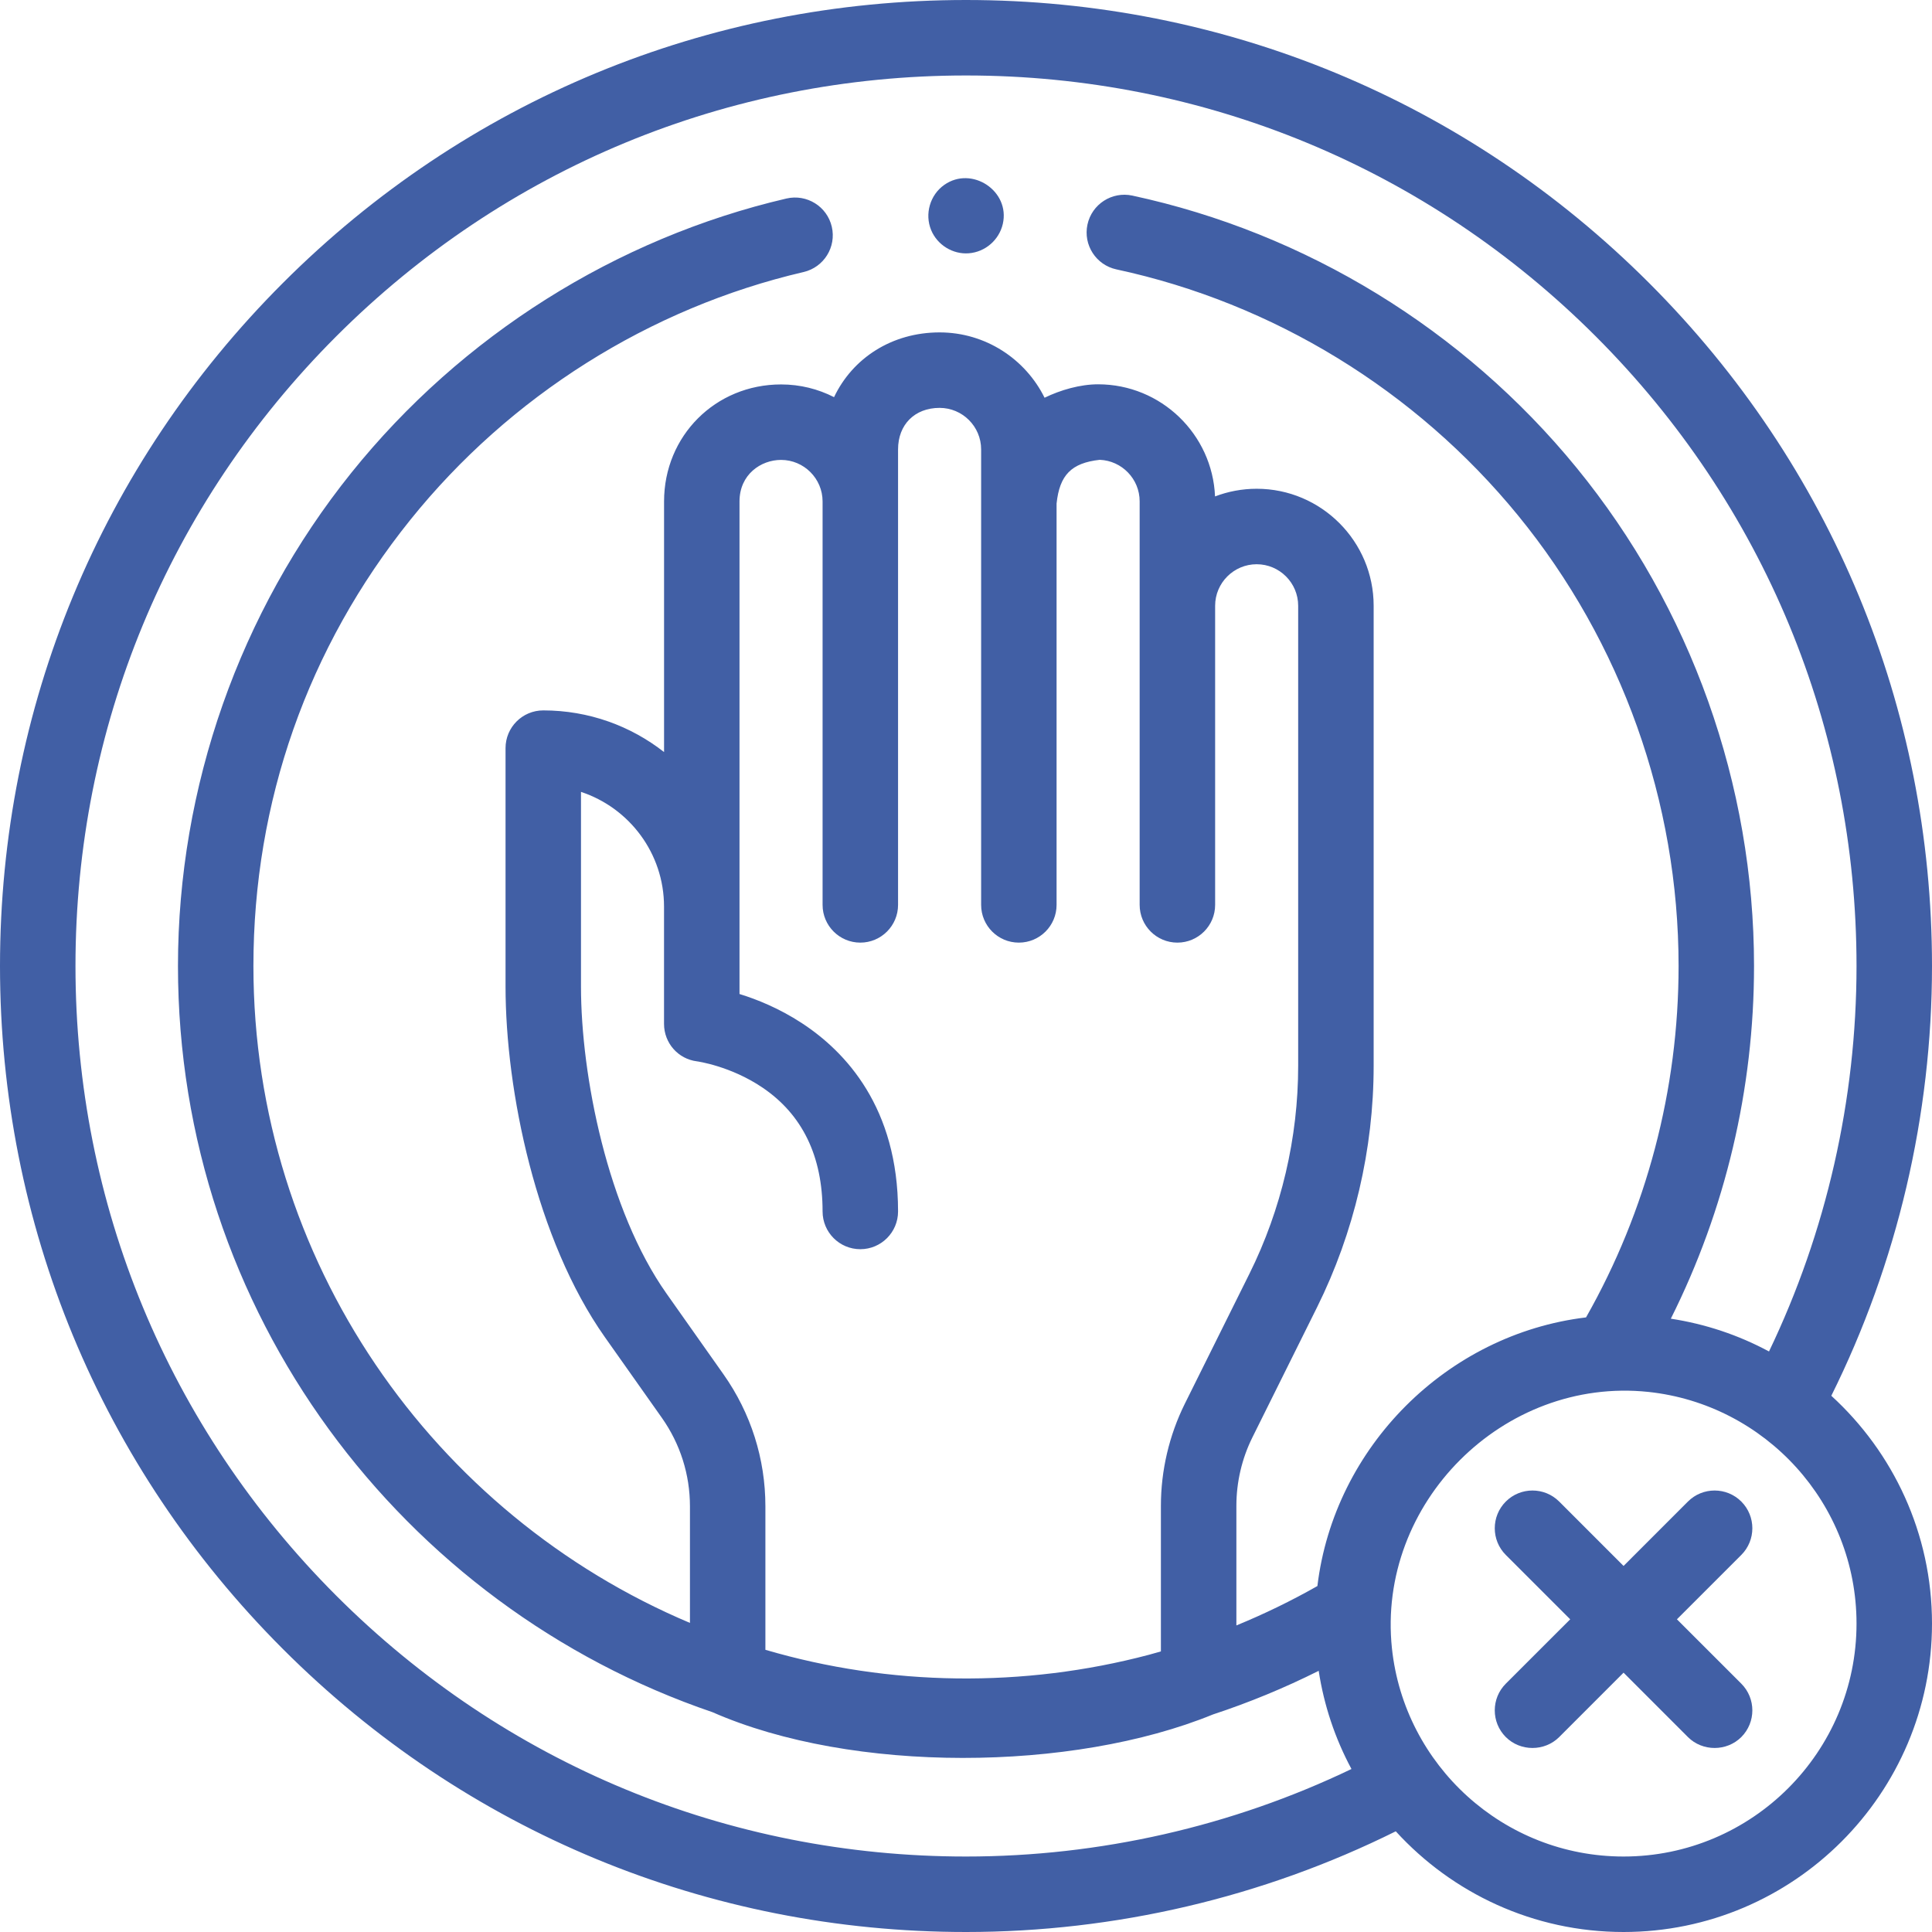 <?xml version="1.0" encoding="UTF-8"?>
<svg xmlns="http://www.w3.org/2000/svg" width="60" height="60" viewBox="0 0 60 60" fill="none">
  <g id="Group">
    <g id="Vector">
      <path d="M56.873 43.347C58.921 39.227 60 34.634 60 30C60 21.987 56.879 14.453 51.213 8.787C45.547 3.12 38.013 0 30 0C21.987 0 14.453 3.121 8.787 8.787C3.12 14.453 0 21.987 0 30C0 38.013 3.121 45.547 8.787 51.213C14.453 56.88 21.987 60 30 60C34.634 60 39.227 58.921 43.347 56.873C45.1 58.793 47.622 60 50.421 60C55.703 60 60 55.703 60 50.421C60 47.622 58.793 45.1 56.873 43.347ZM30 57.656C22.613 57.656 15.668 54.779 10.444 49.556C5.221 44.332 2.344 37.387 2.344 30C2.344 22.613 5.22 15.668 10.444 10.444C15.668 5.221 22.613 2.344 30 2.344C37.387 2.344 44.332 5.221 49.556 10.444C54.779 15.668 57.656 22.613 57.656 30C57.656 34.148 56.719 38.26 54.938 41.971C53.986 41.459 52.959 41.117 51.889 40.953C53.584 37.569 54.473 33.819 54.473 30C54.473 24.369 52.514 18.872 48.957 14.521C45.45 10.232 40.551 7.232 35.164 6.074C34.531 5.939 33.908 6.341 33.772 6.974C33.636 7.607 34.039 8.23 34.671 8.366C39.541 9.412 43.971 12.125 47.142 16.005C50.359 19.939 52.13 24.909 52.13 30C52.13 33.838 51.138 37.598 49.256 40.913C44.937 41.433 41.433 44.938 40.913 49.256C40.099 49.718 39.258 50.126 38.397 50.479V46.761C38.397 46.03 38.568 45.297 38.893 44.642L40.903 40.597C42.052 38.282 42.66 35.69 42.66 33.103V18.813C42.66 16.809 41.03 15.179 39.027 15.179C38.572 15.179 38.136 15.264 37.734 15.417C37.653 13.484 36.056 11.935 34.103 11.935C33.546 11.935 32.938 12.11 32.44 12.352C31.846 11.151 30.608 10.323 29.18 10.323C27.699 10.323 26.478 11.121 25.902 12.334C25.408 12.081 24.849 11.939 24.257 11.939C22.219 11.939 20.623 13.535 20.623 15.573V23.356C19.588 22.545 18.285 22.062 16.872 22.062C16.224 22.062 15.7 22.587 15.7 23.234V30.635C15.7 33.879 16.653 38.503 18.782 41.522L20.555 44.032C21.125 44.841 21.427 45.792 21.427 46.781V50.401C13.47 47.045 7.87 39.164 7.87 30C7.87 24.902 9.555 20.112 12.741 16.147C15.836 12.297 20.174 9.562 24.956 8.448C25.587 8.301 25.979 7.671 25.832 7.041C25.685 6.41 25.055 6.019 24.424 6.165C19.134 7.398 14.336 10.422 10.914 14.679C7.44 19.002 5.527 24.443 5.527 30C5.527 40.742 12.483 49.889 22.128 53.174C26.474 55.082 33.304 55.029 37.669 53.244C38.794 52.874 39.891 52.421 40.953 51.889C41.117 52.959 41.46 53.986 41.971 54.938C38.26 56.719 34.148 57.656 30 57.656ZM35.68 51.391C31.788 52.42 27.633 52.371 23.77 51.236V46.781C23.77 45.306 23.32 43.888 22.469 42.681L20.697 40.17C18.874 37.586 18.043 33.416 18.043 30.635V24.593C19.539 25.086 20.622 26.497 20.622 28.156V31.798C20.622 32.39 21.058 32.889 21.646 32.961C21.656 32.962 22.691 33.106 23.68 33.776C24.918 34.613 25.546 35.907 25.546 37.623C25.546 38.27 26.071 38.795 26.718 38.795C27.365 38.795 27.89 38.27 27.89 37.623C27.89 34.399 26.262 32.661 24.896 31.77C24.198 31.314 23.506 31.036 22.966 30.87V15.573C22.966 14.735 23.631 14.283 24.256 14.283C24.967 14.283 25.546 14.862 25.546 15.573C25.546 15.575 25.546 15.578 25.546 15.58V28.102C25.546 28.749 26.071 29.274 26.718 29.274C27.365 29.274 27.89 28.749 27.89 28.102L27.89 13.957C27.89 13.185 28.408 12.667 29.18 12.667C29.891 12.667 30.47 13.245 30.47 13.957L30.47 28.102C30.47 28.749 30.994 29.274 31.641 29.274C32.289 29.274 32.813 28.749 32.813 28.102V15.638C32.906 14.752 33.274 14.377 34.153 14.28C34.841 14.307 35.393 14.875 35.393 15.569V28.102C35.393 28.749 35.918 29.274 36.565 29.274C37.212 29.274 37.737 28.749 37.737 28.102V18.817C37.737 18.816 37.737 18.816 37.737 18.815C37.737 18.814 37.737 18.814 37.737 18.813C37.737 18.102 38.316 17.523 39.027 17.523C39.738 17.523 40.316 18.102 40.316 18.813V33.103C40.316 35.331 39.793 37.562 38.804 39.554L36.793 43.6C36.309 44.578 36.053 45.671 36.053 46.761V51.286C35.928 51.322 35.804 51.358 35.68 51.391ZM50.421 57.656C46.693 57.656 43.614 54.821 43.228 51.193C42.753 46.689 46.683 42.754 51.191 43.227C54.82 43.613 57.656 46.692 57.656 50.421C57.656 54.411 54.41 57.656 50.421 57.656Z" fill="#415FA5"></path>
      <path d="M54.078 46.632C53.62 46.175 52.878 46.175 52.42 46.632L50.421 48.632L48.422 46.632C47.964 46.175 47.222 46.175 46.764 46.632C46.307 47.09 46.307 47.832 46.764 48.29L48.764 50.289L46.764 52.288C46.307 52.746 46.307 53.488 46.764 53.946C47.217 54.398 47.969 54.398 48.422 53.946L50.421 51.946L52.42 53.946C52.872 54.398 53.625 54.398 54.078 53.946C54.535 53.488 54.535 52.746 54.078 52.288L52.078 50.289L54.078 48.29C54.535 47.832 54.535 47.09 54.078 46.632Z" fill="#415FA5"></path>
      <path d="M28.918 7.146C29.107 7.606 29.59 7.905 30.086 7.866C30.596 7.827 31.028 7.454 31.143 6.955C31.378 5.932 30.181 5.14 29.326 5.741C28.883 6.052 28.71 6.646 28.918 7.146Z" fill="#415FA5"></path>
    </g>
  </g>
</svg>
